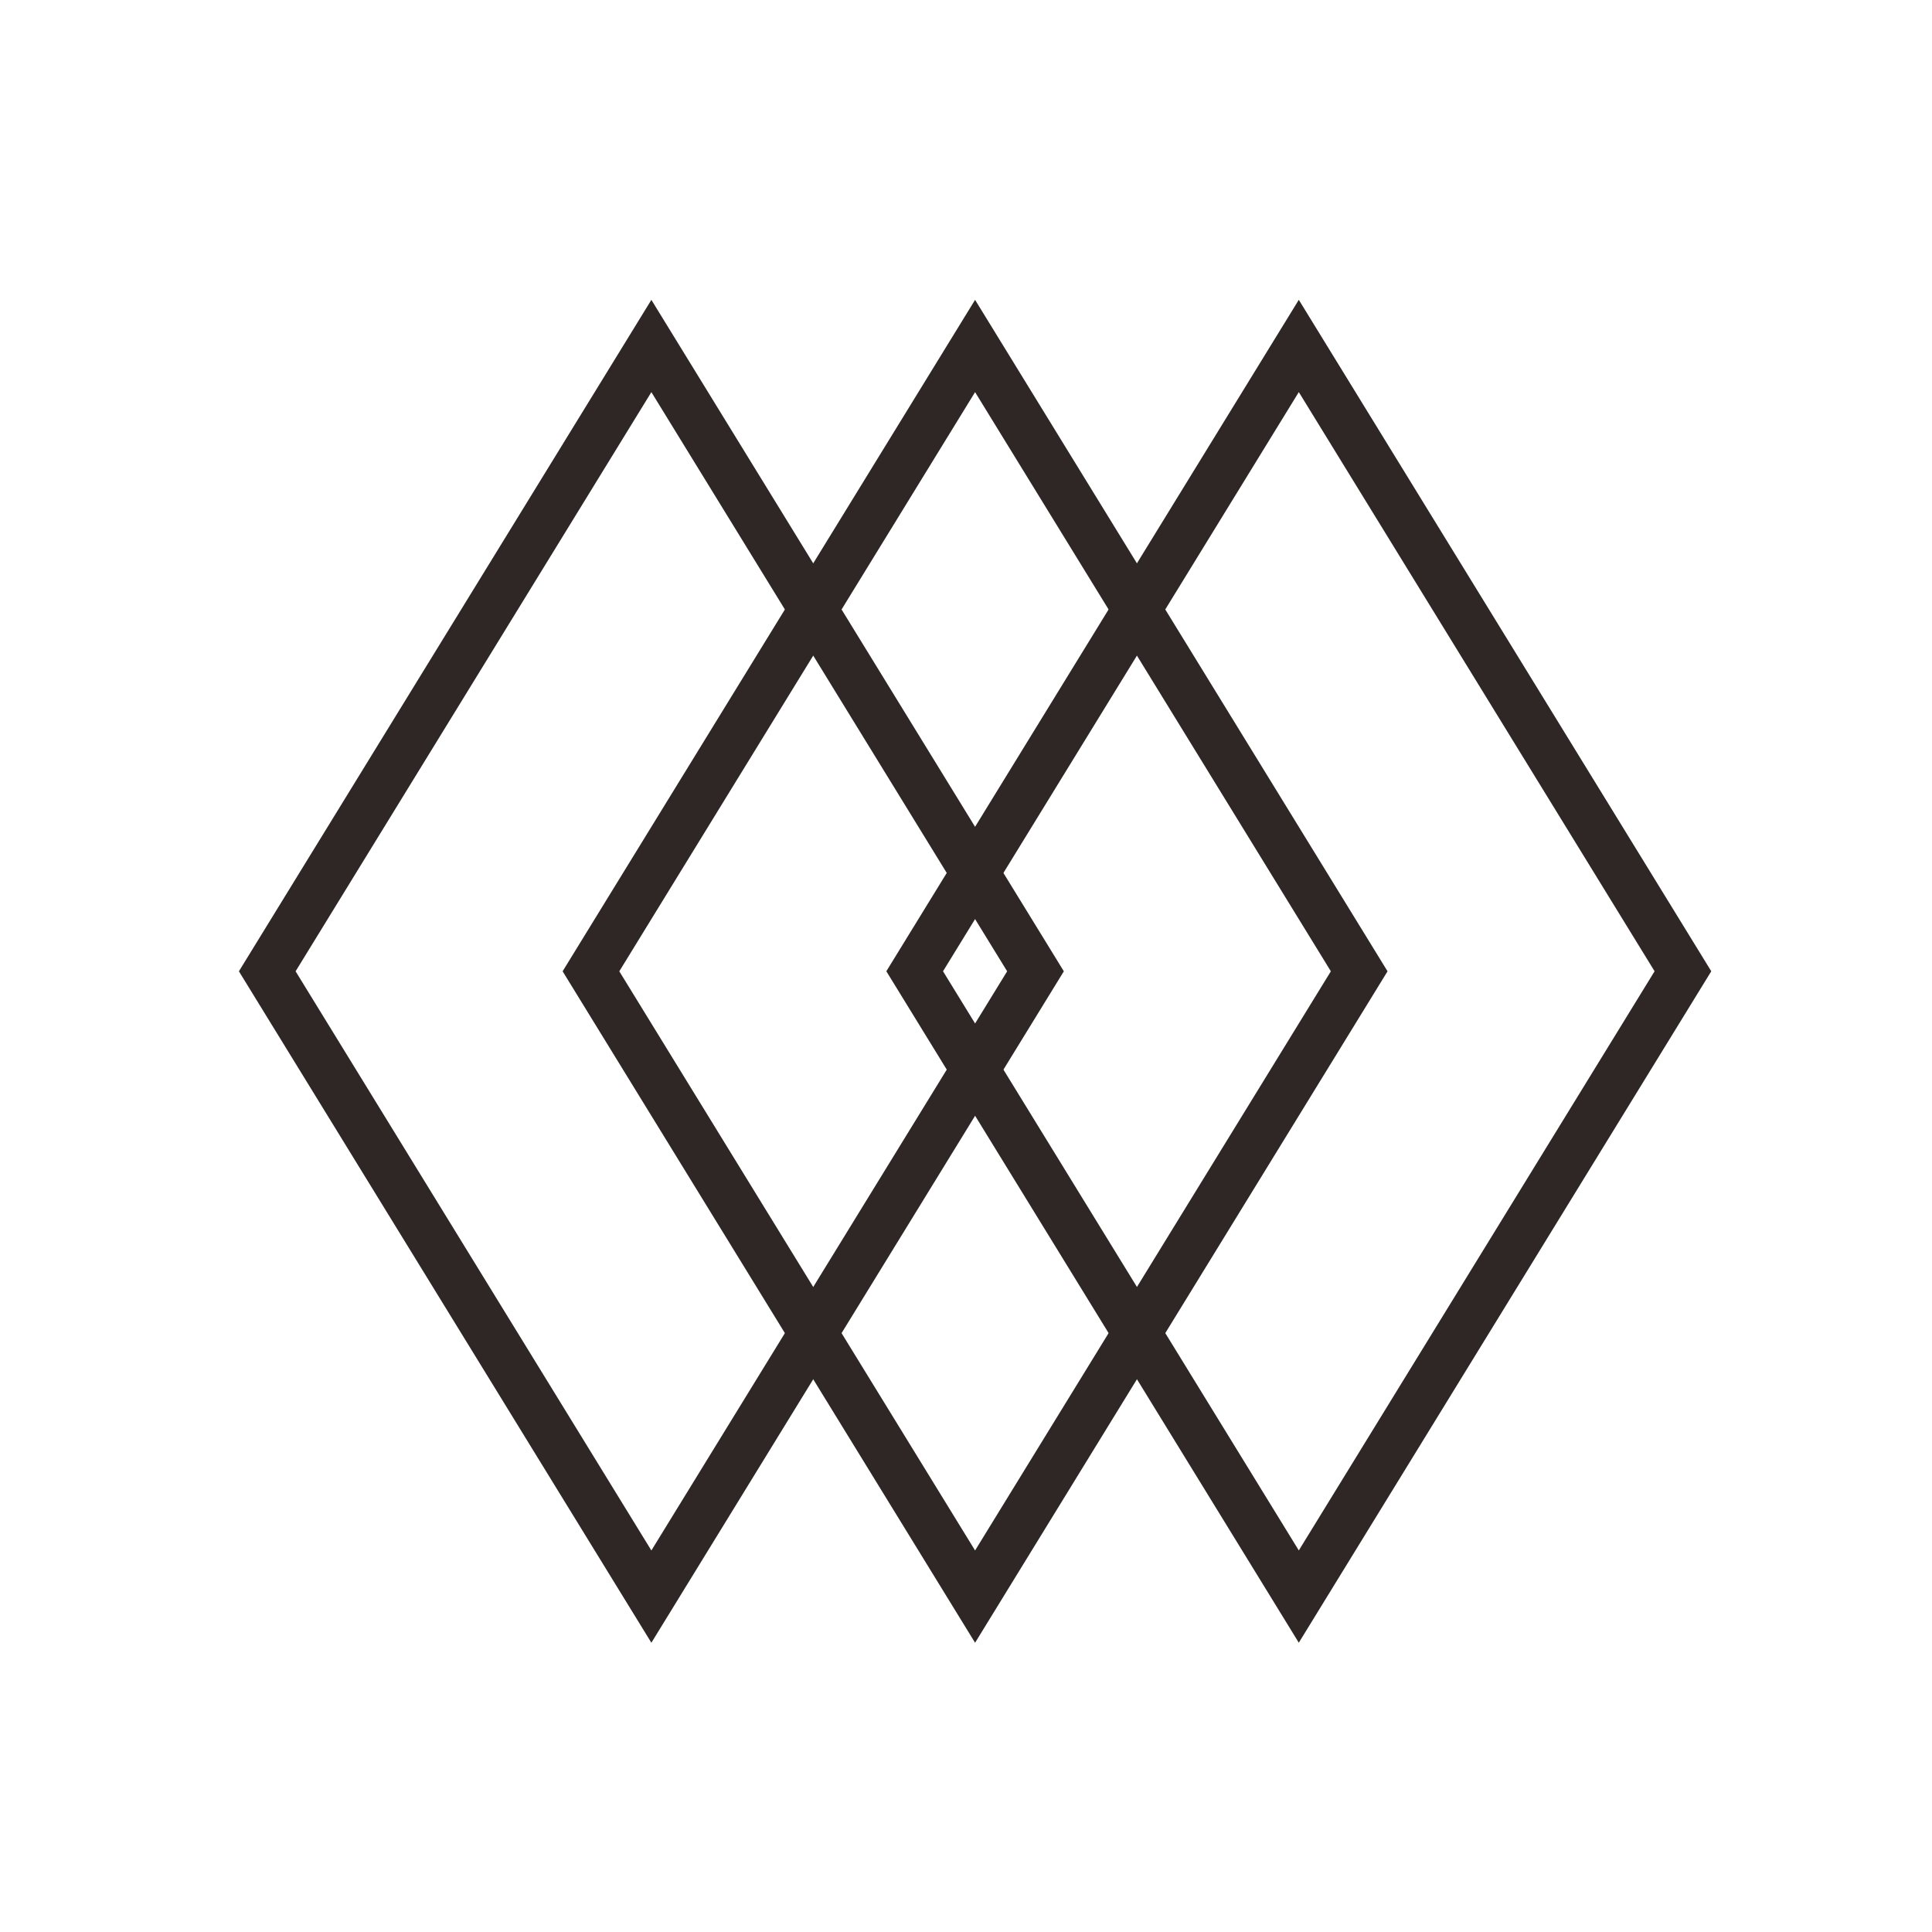 <?xml version="1.0" encoding="UTF-8"?>
<svg width="40px" height="40px" viewBox="0 0 40 40" version="1.1" xmlns="http://www.w3.org/2000/svg" xmlns:xlink="http://www.w3.org/1999/xlink">
    <!-- Generator: Sketch 49.3 (51167) - http://www.bohemiancoding.com/sketch -->
    <title>应用防火墙/YYFHQ_GN_hjccgj</title>
    <desc>Created with Sketch.</desc>
    <defs></defs>
    <g id="详情页" stroke="none" stroke-width="1" fill="none" fill-rule="evenodd">
        <g id="web应用防火墙" transform="translate(-789, -2152)" stroke="#2F2725">
            <g id="功能服务/内容少" transform="translate(211, 2050)">
                <g id="Group-4" transform="translate(576, 102)">
                    <g id="Group" transform="translate(21.792, 20.208) rotate(-270) translate(-21.792, -20.208) translate(7.792, -0.792)">
                        <path d="M8.278,8.278 L4.747,23.056 L19.525,19.525 L23.056,4.747 L8.278,8.278 Z" id="Rectangle-24" transform="translate(13.901, 13.901) rotate(45) translate(-13.901, -13.901) "></path>
                        <path d="M8.278,14.98 L4.747,29.758 L19.525,26.227 L23.056,11.449 L8.278,14.98 Z" id="Rectangle-24-Copy" transform="translate(13.901, 20.604) rotate(45) translate(-13.901, -20.604) "></path>
                        <path d="M8.278,21.682 L4.747,36.46 L19.525,32.929 L23.056,18.151 L8.278,21.682 Z" id="Rectangle-24-Copy-2" transform="translate(13.901, 27.306) rotate(45) translate(-13.901, -27.306) "></path>
                    </g>
                </g>
            </g>
        </g>
    </g>
</svg>